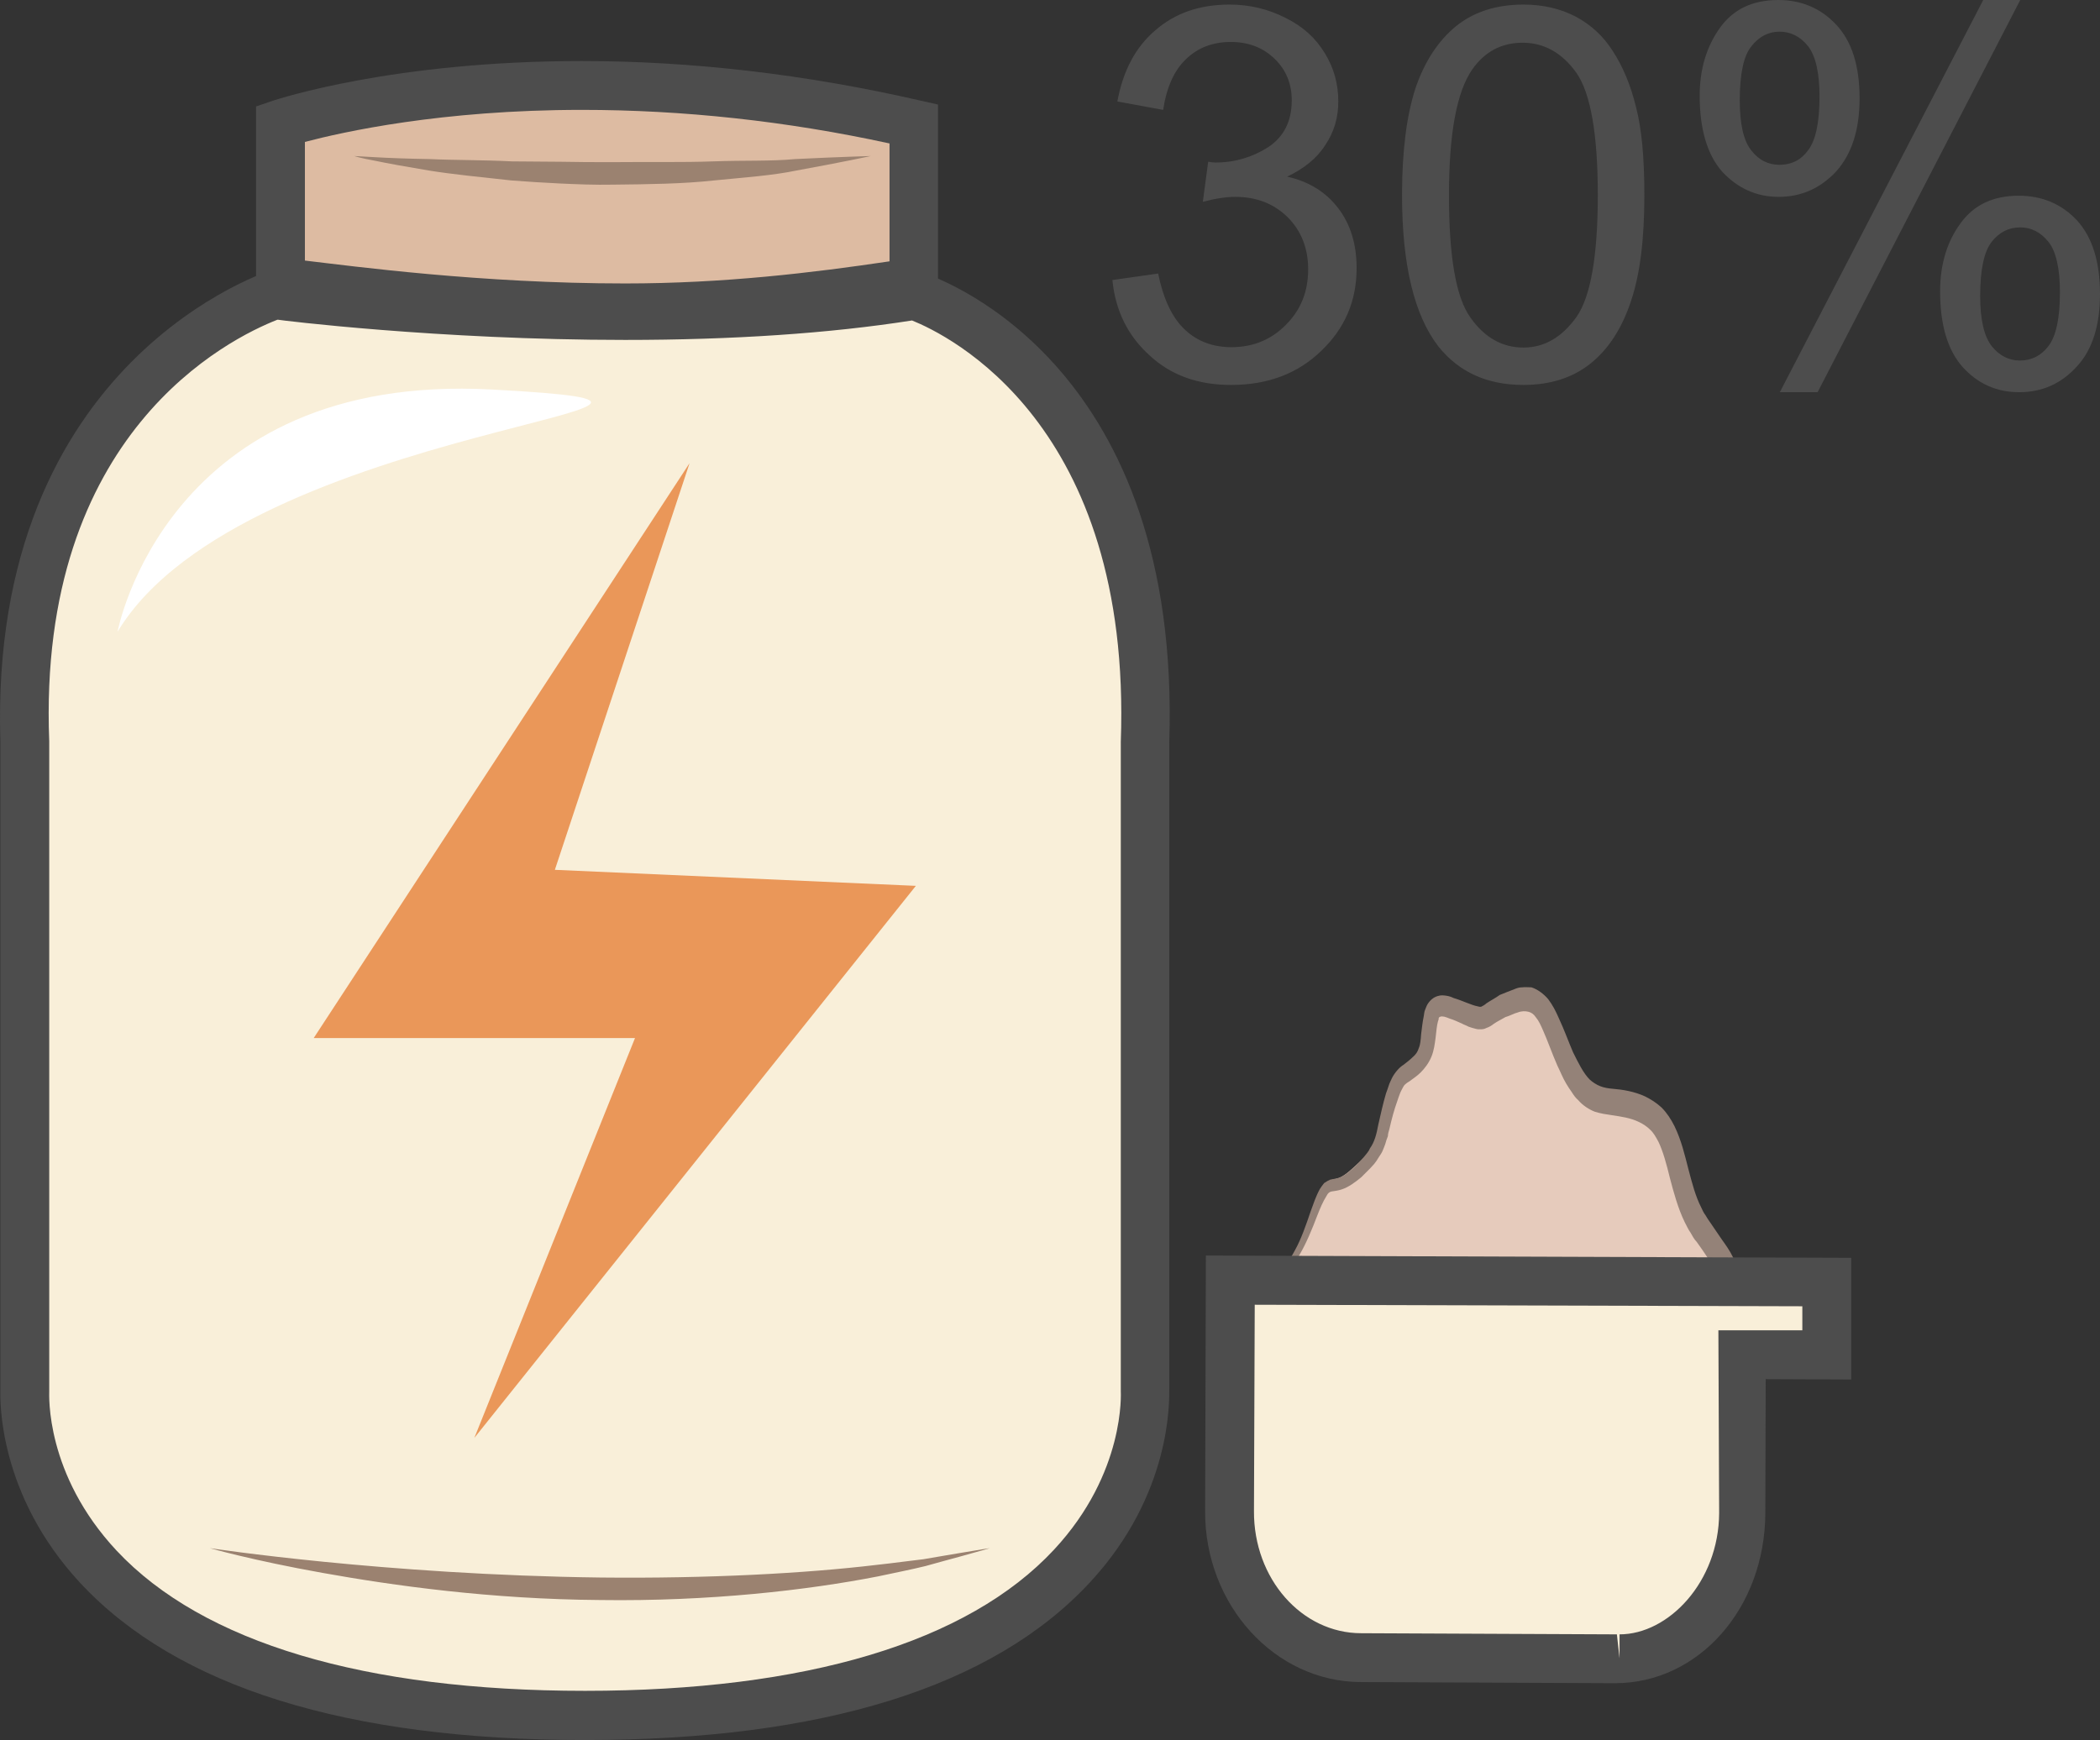 <?xml version="1.0" encoding="UTF-8" standalone="no"?>
<svg
   xmlns:dc="http://purl.org/dc/elements/1.1/"
   xmlns:cc="http://creativecommons.org/ns#"
   xmlns:rdf="http://www.w3.org/1999/02/22-rdf-syntax-ns#"
   xmlns:svg="http://www.w3.org/2000/svg"
   xmlns="http://www.w3.org/2000/svg"
   id="svg37"
   viewBox="0 0 5503.009 4561"
   style="clip-rule:evenodd;fill-rule:evenodd;image-rendering:optimizeQuality;shape-rendering:geometricPrecision;text-rendering:geometricPrecision"
   version="1.1"
   height="45.61mm"
   width="55.03mm"
   xml:space="preserve"><rect x="0" y="0" width="5503.009" height="4561" fill="#333333" stroke="none"/>
 <defs
   id="defs4">
  <style
   id="style2"
   type="text/css">
   <![CDATA[
    .fil8 {fill:#4D4D4D}
    .fil1 {fill:#4D4D4D;fill-rule:nonzero}
    .fil7 {fill:#948278;fill-rule:nonzero}
    .fil3 {fill:#9B8270;fill-rule:nonzero}
    .fil2 {fill:#DDBBA2;fill-rule:nonzero}
    .fil6 {fill:#E6CBBC;fill-rule:nonzero}
    .fil5 {fill:#EA9759;fill-rule:nonzero}
    .fil0 {fill:#F9EFD9;fill-rule:nonzero}
    .fil4 {fill:white;fill-rule:nonzero}
   ]]>
  </style>
 </defs>
 <g
   transform="translate(-7784.991,-12714)"
   id="Vrstva_x0020_1">
  <g
   id="_988284896">
   <path
   style="fill:#f9efd9;fill-rule:nonzero"
   id="path7"
   d="m 10785,14659 c 33,-875 -478,-1130 -606,-1171 v 1 c -733,119 -1658,0 -1658,0 v -8 c 0,0 -702,208 -670,1178 v 1697 c 0,0 -63,855 1467,855 1529,0 1467,-855 1467,-855 z"
   class="fil0" />
   <path
   style="fill:#4d4d4d;fill-rule:nonzero"
   id="path9"
   d="m 8512,13552 c -125,49 -630,295 -598,1105 v 1702 1 c 0,10 -11,218 177,419 226,241 650,367 1227,367 578,0 1003,-127 1229,-370 188,-202 175,-413 175,-416 v -4 -1697 c 30,-835 -453,-1067 -547,-1105 -217,34 -470,51 -752,51 -490,0 -907,-52 -910,-53 z m 806,3723 c -624,0 -1069,-139 -1323,-412 -215,-232 -210,-478 -209,-509 v -1695 c -32,-1006 708,-1237 717,-1239 l 81,-25 v 37 c 128,14 461,46 839,46 259,0 491,-15 693,-44 v -33 l 83,26 c 71,24 682,253 650,1234 v 1693 c 0,31 7,277 -209,509 -254,273 -699,412 -1322,412 z"
   class="fil1" />
   <path
   style="fill:#ddbba2;fill-rule:nonzero"
   id="path11"
   d="m 8521,13039 v 408 7 c 0,0 925,120 1658,0 v -1 -414 c -988,-227 -1658,0 -1658,0 z"
   class="fil2" />
   <path
   style="fill:#4d4d4d;fill-rule:nonzero"
   id="path13"
   d="m 8584,13397 c 128,15 461,60 839,60 v 0 c 259,0 491,-28 693,-58 v -309 c -271,-59 -542,-88 -806,-88 -369,0 -627,58 -726,84 z m 839,187 v 0 c -490,0 -907,-59 -910,-60 l -57,-14 v -517 l 44,-15 c 13,-4 314,-104 810,-104 289,0 587,35 884,103 l 49,11 v 519 l -54,17 c -220,36 -477,60 -766,60 z"
   class="fil1" />
   <path
   style="fill:#9b8270;fill-rule:nonzero"
   id="path15"
   d="m 10379,16772 c 0,0 -27,8 -78,22 -25,7 -56,15 -91,25 -36,9 -78,17 -124,27 -184,36 -442,66 -728,62 -287,-2 -543,-38 -727,-71 -185,-33 -296,-65 -296,-65 0,0 458,70 1024,77 282,3 538,-11 722,-33 47,-5 88,-11 124,-15 37,-6 68,-12 94,-16 52,-9 80,-13 80,-13 z"
   class="fil3" />
   <path
   style="fill:#ffffff;fill-rule:nonzero"
   id="path17"
   d="m 8093,14370 c 0,0 127,-681 981,-635 855,46 -647,81 -981,635 z"
   class="fil4" />
   <path
   style="fill:#9b8270;fill-rule:nonzero"
   id="path19"
   d="m 10067,13123 c 0,0 -74,16 -195,38 -62,13 -135,18 -216,26 -82,9 -171,10 -265,11 -47,1 -94,-1 -138,-3 -44,-2 -88,-5 -128,-8 -82,-9 -154,-16 -216,-26 -60,-10 -110,-19 -143,-26 -34,-6 -53,-12 -53,-12 0,0 19,1 54,3 34,2 84,4 145,5 62,3 135,2 215,6 41,0 84,1 128,1 43,1 89,1 136,1 93,-1 181,1 263,-2 80,-3 153,0 214,-6 123,-6 199,-8 199,-8 z"
   class="fil3" />
   <polygon
   style="fill:#ea9759;fill-rule:nonzero"
   id="polygon21"
   points="9449,15435 9028,16483 10185,15036 9239,14994 9592,13928 8607,15435 "
   class="fil5" />
   <path
   style="fill:#e6cbbc;fill-rule:nonzero"
   id="path23"
   d="m 11082,16244 c 26,-32 112,88 215,131 104,43 135,128 243,78 109,-51 218,-111 272,-106 54,4 75,98 208,73 133,-25 213,-59 278,-194 64,-137 17,-187 -55,-290 -73,-103 -52,-256 -141,-307 -89,-51 -138,8 -198,-102 -58,-111 -63,-222 -151,-188 -90,34 -65,59 -124,33 -59,-25 -84,-33 -94,8 -10,43 0,94 -40,128 -40,34 -34,37 -58,122 -25,85 -22,90 -96,158 -74,68 -59,-14 -104,112 -45,128 -66,136 -110,204 -45,68 -105,80 -75,132 0,0 26,12 30,8 z"
   class="fil6" />
   <path
   style="fill:#e6cbbc;fill-rule:nonzero"
   id="path25"
   d="m 11093,16222 c 22,0 47,22 83,52 36,30 80,67 127,86 36,15 63,35 87,52 32,23 57,40 89,40 16,0 34,-5 54,-14 22,-10 42,-20 63,-30 91,-44 170,-82 218,-77 24,1 42,17 61,33 25,22 51,44 103,44 12,0 25,0 39,-3 135,-26 205,-59 266,-186 57,-120 25,-165 -40,-256 l -13,-18 c -33,-47 -48,-103 -61,-156 -17,-65 -31,-120 -75,-146 -31,-18 -57,-21 -82,-24 -42,-5 -81,-10 -121,-85 -17,-32 -29,-63 -41,-90 -29,-75 -44,-108 -92,-90 -33,13 -49,24 -61,32 -10,7 -20,13 -34,13 -10,0 -21,-3 -41,-12 -26,-11 -47,-20 -58,-20 -5,0 -9,0 -14,18 -2,11 -4,22 -5,35 -3,34 -7,72 -39,100 -29,25 -30,28 -42,74 -4,11 -7,24 -12,40 l -6,20 c -19,69 -23,81 -94,146 -31,28 -49,33 -64,36 -8,2 -12,3 -36,70 -35,98 -56,128 -84,166 -9,12 -18,24 -29,40 -16,26 -35,44 -50,60 -28,26 -35,34 -26,51 5,3 10,4 12,5 6,-3 11,-6 18,-6 z m 386,262 c -43,0 -74,-22 -107,-46 -24,-17 -49,-35 -82,-48 -51,-21 -97,-60 -135,-92 -23,-19 -52,-43 -62,-43 -1,2 -5,6 -14,6 -11,0 -28,-8 -35,-11 l -4,-3 -2,-3 c -25,-44 1,-69 28,-96 16,-14 32,-31 47,-53 11,-17 21,-30 29,-42 27,-37 46,-63 80,-158 26,-73 34,-85 60,-90 9,-2 21,-4 48,-29 65,-58 67,-66 86,-131 l 6,-20 c 4,-16 8,-30 11,-40 13,-47 16,-58 52,-89 23,-20 26,-49 29,-79 1,-13 3,-27 5,-40 3,-10 10,-42 45,-42 18,0 39,9 71,23 14,6 23,9 28,9 4,0 7,-1 16,-8 13,-9 31,-21 68,-35 13,-5 24,-7 35,-7 53,0 74,53 98,115 11,27 23,57 39,88 32,60 58,63 97,67 25,3 57,7 94,28 56,33 72,97 89,166 14,50 26,103 57,145 l 13,19 c 65,91 107,151 43,287 -66,138 -149,177 -288,204 -16,3 -32,4 -46,4 -64,0 -97,-29 -124,-52 -16,-14 -29,-24 -43,-26 -40,-3 -118,35 -201,74 -21,10 -42,21 -64,31 -24,12 -47,17 -67,17 z"
   class="fil6" />
   <path
   style="fill:#948278;fill-rule:nonzero"
   id="path27"
   d="m 11082,16244 c 0,-1 0,1 -5,1 -4,0 -12,-3 -25,-9 -3,-4 -8,-10 -10,-23 -4,-12 2,-30 12,-42 9,-15 21,-28 35,-46 12,-17 25,-39 41,-61 16,-23 34,-45 49,-74 16,-29 28,-64 41,-102 7,-19 13,-38 24,-58 4,-6 7,-10 11,-15 6,-4 11,-7 16,-9 10,-2 17,-3 24,-5 14,-6 28,-17 42,-31 7,-7 14,-14 21,-22 l 9,-11 5,-7 3,-6 c 12,-17 17,-36 22,-63 6,-26 12,-54 20,-81 2,-6 5,-13 7,-20 2,-7 6,-14 9,-21 8,-15 20,-28 30,-34 8,-6 18,-14 25,-21 7,-6 12,-13 15,-23 4,-9 5,-22 6,-36 2,-14 3,-29 7,-48 1,-5 1,-10 3,-15 2,-5 4,-11 7,-16 7,-11 16,-18 26,-21 9,-3 16,-2 23,-1 7,1 13,3 19,6 24,7 47,19 64,22 l 4,1 c 1,0 1,0 2,0 1,0 3,0 4,-1 2,-1 8,-4 12,-8 12,-8 24,-14 35,-22 13,-5 24,-10 38,-15 7,-3 13,-5 21,-5 7,-1 16,0 24,0 16,5 32,17 44,31 12,16 20,32 27,48 15,32 26,63 38,91 14,28 27,55 44,72 8,7 17,13 27,17 10,4 21,6 34,7 25,2 56,7 84,20 14,7 29,16 43,29 14,14 25,31 34,49 18,37 27,76 36,111 10,38 19,73 34,102 3,7 7,15 11,20 4,7 8,13 13,20 10,15 20,29 30,44 10,14 21,29 30,48 9,18 18,38 22,63 5,24 5,50 1,73 -2,12 -4,24 -7,34 -3,9 -6,19 -10,28 -7,19 -15,37 -24,52 -9,16 -18,33 -28,47 l -16,22 c -5,7 -11,12 -18,19 l -17,18 c -6,5 -13,10 -19,14 -52,37 -106,52 -156,63 -25,4 -51,10 -78,9 -26,0 -54,-7 -79,-21 -24,-14 -45,-36 -63,-49 -9,-7 -16,-11 -25,-12 -10,1 -19,0 -30,3 -42,9 -84,28 -123,45 -40,18 -79,35 -115,51 -19,8 -39,13 -59,14 -19,0 -39,-5 -55,-14 -34,-18 -62,-43 -89,-61 -12,-9 -26,-16 -40,-22 -12,-7 -26,-13 -37,-21 -25,-15 -46,-31 -64,-47 -37,-31 -63,-58 -84,-71 -10,-7 -18,-10 -24,-9 -6,1 -8,5 -8,5 0,0 2,-4 8,-6 6,-1 15,1 25,8 22,11 50,36 87,64 19,13 40,28 64,41 12,7 24,11 38,18 14,5 28,11 43,20 28,16 56,40 87,54 31,15 65,11 100,-7 36,-18 74,-37 113,-57 40,-19 80,-40 127,-53 12,-3 25,-3 38,-4 14,0 28,7 40,15 24,16 41,34 62,44 18,11 40,15 63,15 22,0 46,-7 71,-12 49,-12 99,-27 140,-60 6,-3 11,-8 17,-11 l 14,-16 c 5,-6 10,-10 14,-16 l 12,-18 c 9,-12 17,-27 24,-41 8,-13 14,-29 20,-44 3,-7 6,-16 8,-23 2,-7 4,-14 4,-21 2,-15 2,-29 0,-42 -5,-26 -22,-53 -41,-81 -9,-14 -19,-28 -29,-42 -6,-6 -11,-15 -16,-24 -6,-8 -10,-18 -15,-27 -18,-37 -29,-78 -39,-116 -9,-37 -18,-70 -30,-95 -7,-13 -13,-24 -22,-32 -8,-8 -17,-14 -29,-20 -23,-11 -46,-14 -72,-18 -14,-2 -28,-4 -44,-9 -15,-6 -31,-16 -43,-30 -7,-6 -12,-13 -17,-21 -6,-8 -10,-15 -15,-23 -9,-15 -15,-31 -23,-47 -14,-32 -25,-64 -37,-91 -6,-14 -12,-27 -19,-35 -6,-9 -12,-13 -20,-15 -8,-2 -18,-2 -28,2 -9,2 -21,9 -32,12 -10,6 -21,11 -31,18 -5,4 -11,8 -20,11 -3,2 -9,3 -13,3 h -8 l -5,-1 -11,-3 -9,-3 c -5,-3 -12,-5 -17,-8 -11,-5 -22,-10 -32,-13 -5,-2 -10,-4 -14,-5 -5,-1 -9,-1 -10,0 -2,0 -3,1 -4,2 -1,1 -1,2 -1,4 0,2 -1,3 -2,7 -3,11 -4,25 -6,42 -2,15 -4,33 -11,50 -7,17 -18,31 -28,41 -10,10 -20,16 -29,23 -10,6 -15,10 -19,19 -2,4 -5,9 -7,15 -2,5 -4,11 -6,17 -9,25 -15,48 -21,74 -2,7 -4,13 -4,19 -3,7 -5,14 -7,21 -2,6 -5,13 -8,20 -3,6 -7,11 -10,16 l -5,8 -6,8 -11,12 c -8,8 -16,16 -23,23 -16,13 -33,26 -52,32 -9,3 -19,4 -25,5 -6,1 -10,4 -14,12 -9,14 -17,33 -24,51 -14,37 -29,73 -46,102 -17,29 -37,52 -53,73 -17,20 -30,41 -45,58 -13,16 -27,29 -37,41 -10,13 -15,27 -12,39 1,11 6,18 8,23 13,6 21,8 25,9 5,0 5,-2 5,-1 z"
   class="fil7" />
   <path
   style="fill:#f9efd9;fill-rule:nonzero"
   id="path29"
   d="m 12572,16075 -224,-1 -292,-1 -1047,-4 -2,606 c 0,212 153,384 345,385 l 664,1 c 190,1 330,-170 331,-381 l 1,-415 224,1 z"
   class="fil0" />
   <path
   style="fill:#4d4d4d;fill-rule:nonzero"
   id="path31"
   d="m 11073,16134 -2,541 c -1,177 125,320 281,320 l 670,3 7,63 v -63 c 128,0 260,-137 261,-318 l -2,-479 h 220 v -63 z m 944,992 h -2 l -663,-3 c -226,0 -410,-202 -409,-448 l 2,-670 1691,6 v 319 l -224,-1 -1,351 c -1,250 -175,446 -394,446 z"
   class="fil1" />
  </g>
  <path
   style="fill:#4d4d4d"
   id="path34"
   d="m 10700,13448 120,-17 c 14,69 38,118 71,148 32,30 73,45 121,45 57,0 105,-20 143,-59 39,-39 58,-87 58,-145 0,-55 -18,-101 -54,-137 -36,-35 -81,-53 -137,-53 -23,0 -51,4 -85,13 l 14,-105 c 7,1 14,2 19,2 51,0 97,-14 138,-40 41,-27 62,-68 62,-123 0,-44 -15,-80 -45,-109 -30,-29 -68,-44 -115,-44 -47,0 -86,15 -117,45 -31,29 -51,74 -60,133 l -120,-22 c 15,-81 48,-143 100,-187 52,-45 116,-67 194,-67 53,0 102,12 147,35 45,22 79,53 103,93 24,39 35,81 35,126 0,42 -11,80 -34,114 -22,35 -56,62 -100,83 58,13 102,41 134,83 32,42 48,94 48,157 0,86 -31,158 -93,217 -62,60 -141,89 -236,89 -86,0 -157,-25 -213,-77 -57,-51 -90,-117 -98,-198 z m 759,-223 c 0,-115 12,-208 35,-279 24,-71 60,-125 106,-163 47,-38 106,-57 177,-57 52,0 98,11 138,32 39,21 72,51 97,91 26,40 46,88 60,145 15,57 22,134 22,231 0,115 -11,207 -35,278 -23,70 -58,125 -105,163 -47,38 -106,57 -177,57 -94,0 -168,-33 -222,-100 -64,-82 -96,-215 -96,-398 z m 123,0 c 0,161 18,268 56,321 37,53 84,79 139,79 55,0 101,-27 139,-80 37,-53 56,-159 56,-320 0,-160 -19,-267 -56,-320 -38,-53 -85,-79 -141,-79 -55,0 -99,23 -132,70 -41,59 -61,169 -61,329 z m 657,-260 c 0,-70 18,-129 53,-178 35,-49 86,-73 153,-73 61,0 112,22 152,65 41,44 61,108 61,193 0,83 -21,146 -61,191 -41,44 -91,67 -151,67 -59,0 -108,-23 -148,-66 -39,-44 -59,-111 -59,-199 z m 209,-168 c -29,0 -54,13 -74,39 -20,25 -30,72 -30,141 0,62 10,106 30,131 20,26 45,38 74,38 31,0 56,-12 75,-38 20,-26 30,-73 30,-141 0,-62 -10,-106 -30,-132 -20,-25 -45,-38 -75,-38 z m 1,945 533,-1028 h 97 l -531,1028 z m 420,-264 c 0,-71 18,-130 53,-178 35,-49 86,-73 153,-73 62,0 113,22 153,65 40,44 60,108 60,193 0,82 -20,146 -61,190 -41,45 -91,67 -151,67 -59,0 -108,-22 -148,-66 -39,-44 -59,-110 -59,-198 z m 210,-168 c -31,0 -55,13 -75,38 -20,26 -30,73 -30,142 0,61 10,105 30,131 20,25 45,38 74,38 31,0 56,-13 75,-38 20,-26 30,-73 30,-141 0,-62 -10,-107 -30,-132 -20,-25 -45,-38 -74,-38 z"
   class="fil8" />
 </g>
</svg>